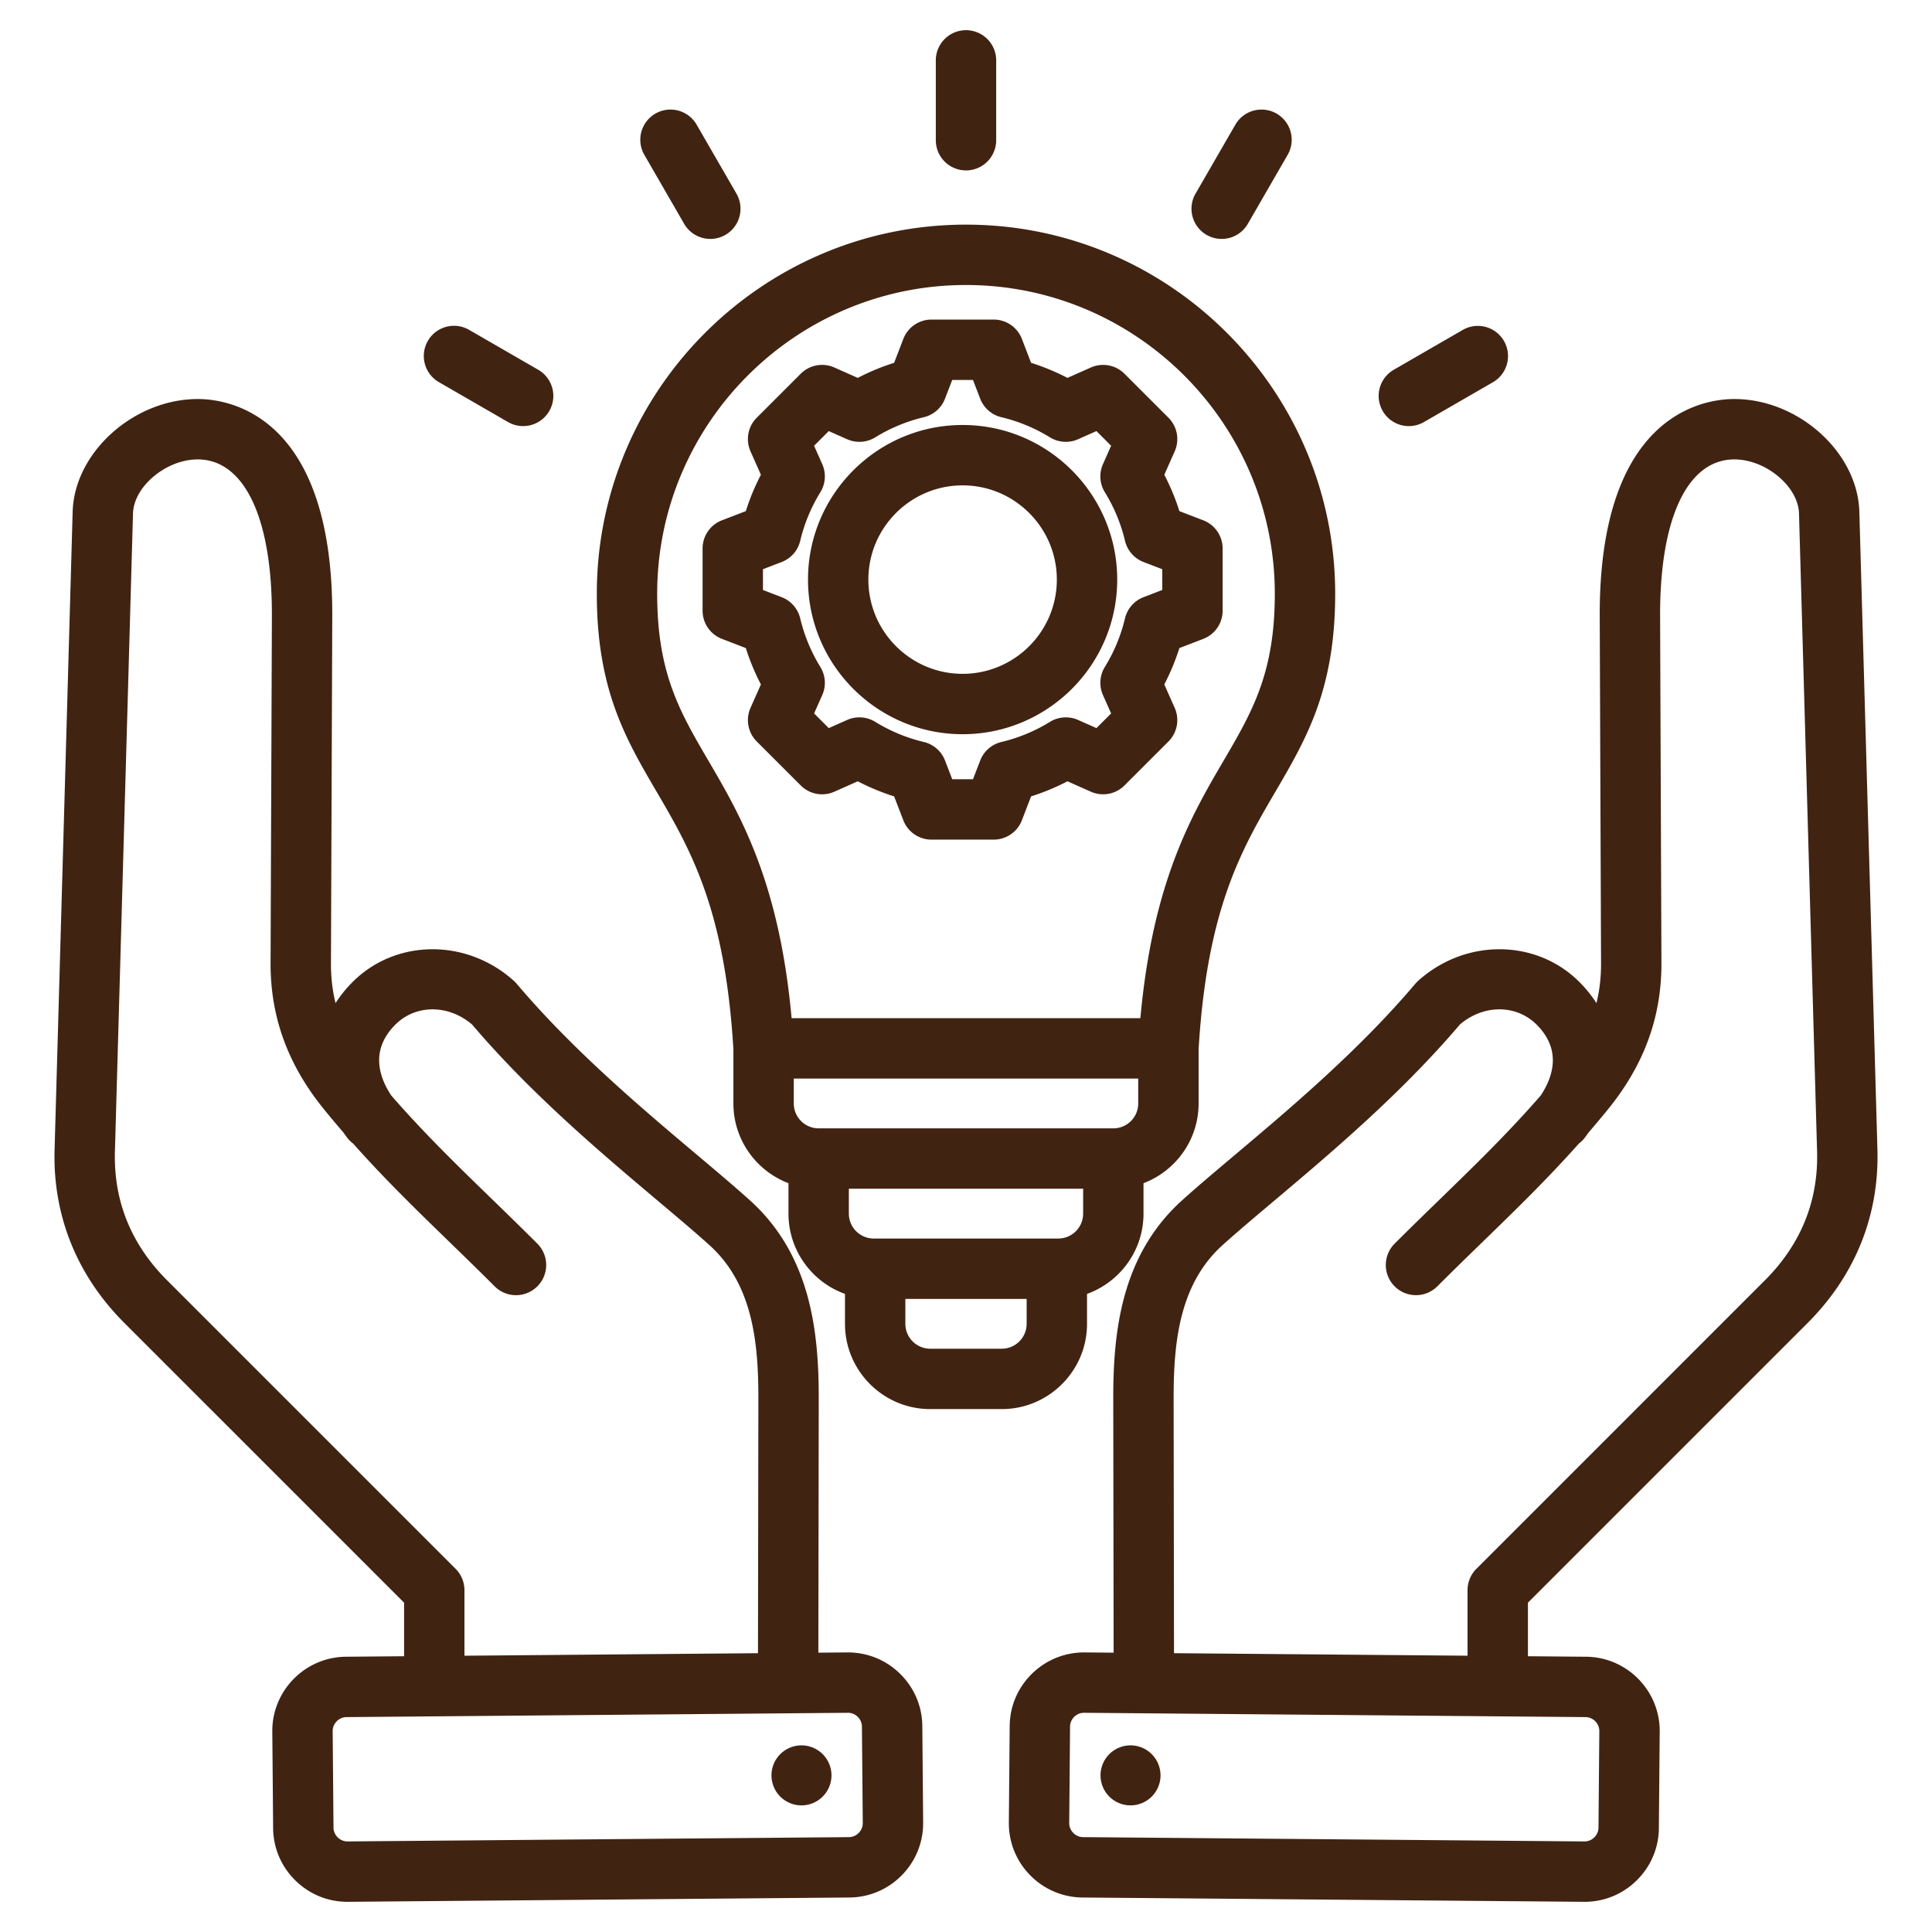 <svg xmlns="http://www.w3.org/2000/svg" version="1.1" xmlns:xlink="http://www.w3.org/1999/xlink" width="512" height="512" x="0" y="0" viewBox="0 0 512 512" style="enable-background:new 0 0 512 512" xml:space="preserve" class=""><g><path fill-rule="evenodd" d="M288.071 350.825v-7.928c8.719-3.136 14.972-11.486 14.972-21.271v-8.067c8.523-3.237 14.599-11.486 14.599-21.131v-14.331c2.222-37.301 11.469-53.107 20.411-68.39 8.118-13.874 15.786-26.978 15.786-52.337 0-53.949-43.891-97.839-97.839-97.839s-97.838 43.89-97.838 97.839c0 25.359 7.667 38.463 15.785 52.337 8.943 15.284 18.189 31.09 20.411 68.39v14.331c0 9.645 6.076 17.894 14.599 21.131v8.067c0 9.785 6.253 18.135 14.972 21.271v7.928c0 12.461 10.138 22.599 22.598 22.599h18.946c12.461 0 22.598-10.138 22.598-22.599zm-56.515-22.6a6.606 6.606 0 0 1-6.599-6.599v-6.6h62.087v6.6a6.605 6.605 0 0 1-6.598 6.599zm-21.199-42.398h91.285v6.601a6.605 6.605 0 0 1-6.597 6.599h-78.089a6.606 6.606 0 0 1-6.599-6.599zm-36.196-128.458c0-45.126 36.712-81.839 81.838-81.839s81.839 36.713 81.839 81.839c0 21.022-6 31.275-13.595 44.256-8.417 14.385-18.763 32.069-22.028 68.202h-92.431c-3.265-36.133-13.611-53.817-22.028-68.202-7.595-12.98-13.595-23.233-13.595-44.256zm91.312 200.055h-18.946a6.606 6.606 0 0 1-6.598-6.599v-6.601h32.143v6.601a6.607 6.607 0 0 1-6.599 6.599zM248 37.162V16a8 8 0 0 1 16 0v21.162a8 8 0 0 1-16 0zm-77.268 3.829a8 8 0 0 1 13.856-8l10.581 18.327a8 8 0 0 1-13.857 8zm-57.348 49.348a7.998 7.998 0 0 1 10.928-2.928l18.326 10.581a8 8 0 1 1-8.001 13.856l-18.326-10.581a8 8 0 0 1-2.927-10.928zM316.83 51.318l10.581-18.327a8 8 0 0 1 13.856 8l-10.581 18.327a7.998 7.998 0 0 1-10.929 2.928 8 8 0 0 1-2.927-10.928zm49.603 57.603a8 8 0 0 1 2.928-10.928l18.326-10.581a8 8 0 0 1 8 13.856l-18.326 10.581a7.996 7.996 0 0 1-10.928-2.928zM221.107 209.81l6.21-2.758a59.819 59.819 0 0 0 9.635 3.995l2.439 6.337a7.998 7.998 0 0 0 7.466 5.126h16.486a8 8 0 0 0 7.466-5.126l2.438-6.334a59.625 59.625 0 0 0 9.64-3.997l6.206 2.757a8 8 0 0 0 8.904-1.654l11.658-11.658a8 8 0 0 0 1.655-8.904l-2.758-6.211a59.91 59.91 0 0 0 3.995-9.635l6.337-2.439a7.998 7.998 0 0 0 5.126-7.466v-16.486a8 8 0 0 0-5.126-7.466l-6.334-2.438a59.805 59.805 0 0 0-3.997-9.64l2.757-6.207a7.999 7.999 0 0 0-1.654-8.904l-11.658-11.658a8.004 8.004 0 0 0-8.904-1.655l-6.21 2.758a59.856 59.856 0 0 0-9.635-3.995l-2.439-6.337a8 8 0 0 0-7.466-5.126h-16.486a8.001 8.001 0 0 0-7.466 5.126l-2.439 6.337a59.819 59.819 0 0 0-9.635 3.995l-6.21-2.758a8 8 0 0 0-8.904 1.654l-11.658 11.658a7.999 7.999 0 0 0-1.654 8.904l2.757 6.208a59.897 59.897 0 0 0-3.996 9.637l-6.335 2.439a7.998 7.998 0 0 0-5.126 7.466v16.486a8 8 0 0 0 5.126 7.466l6.334 2.438a59.805 59.805 0 0 0 3.997 9.64l-2.757 6.206a7.999 7.999 0 0 0 1.654 8.904l11.658 11.658a7.99 7.99 0 0 0 8.903 1.657zm-13.951-51.548-4.965-1.911v-5.501l4.966-1.912a8 8 0 0 0 4.909-5.614 43.903 43.903 0 0 1 5.34-12.88 8.001 8.001 0 0 0 .499-7.442l-2.163-4.87 3.89-3.89 4.871 2.163a8.001 8.001 0 0 0 7.442-.499 43.94 43.94 0 0 1 12.878-5.34 8.002 8.002 0 0 0 5.614-4.909l1.913-4.968h5.5l1.912 4.967a8 8 0 0 0 5.614 4.909 43.914 43.914 0 0 1 12.878 5.34 8.004 8.004 0 0 0 7.442.5l4.872-2.164 3.89 3.889-2.162 4.87a8 8 0 0 0 .5 7.443 43.892 43.892 0 0 1 5.341 12.882 8 8 0 0 0 4.909 5.614l4.965 1.911v5.5l-4.968 1.912a7.998 7.998 0 0 0-4.909 5.614 43.933 43.933 0 0 1-5.339 12.879 8.002 8.002 0 0 0-.5 7.441l2.164 4.872-3.889 3.89-4.868-2.162a7.994 7.994 0 0 0-7.443.5 43.883 43.883 0 0 1-12.882 5.341 8 8 0 0 0-5.614 4.909l-1.911 4.965h-5.501l-1.912-4.968a7.998 7.998 0 0 0-5.614-4.909 43.947 43.947 0 0 1-12.88-5.34 7.997 7.997 0 0 0-7.441-.499l-4.871 2.163-3.89-3.889 2.162-4.868a8 8 0 0 0-.5-7.443 43.91 43.91 0 0 1-5.341-12.883 7.997 7.997 0 0 0-4.908-5.613zm47.945 36.31c22.592 0 40.972-18.38 40.972-40.972s-18.38-40.972-40.972-40.972-40.972 18.38-40.972 40.972c-.001 22.592 18.379 40.972 40.972 40.972zm0-65.944c13.77 0 24.972 11.202 24.972 24.972s-11.203 24.972-24.972 24.972-24.972-11.203-24.972-24.972 11.202-24.972 24.972-24.972zm223.936 221.976c12.595-12.593 18.993-28.476 18.5-45.932l-4.79-169.053c-.445-15.755-16.168-29.87-33.127-29.87-.162 0-.327.001-.489.004-8.305.133-35.386 4.683-35.186 57.643l.35 91.833c.014 3.703-.385 7.22-1.216 10.609a33.311 33.311 0 0 0-4.538-5.61c-11.443-11.444-30.212-11.571-42.729-.285a7.85 7.85 0 0 0-.751.775c-14.913 17.633-33.181 33.029-47.86 45.4-5.115 4.312-9.947 8.383-13.899 11.946-16.154 14.56-18.305 34.791-18.278 52.662l.102 67.25-7.696-.066c-5.208-.035-10.202 1.964-13.958 5.656s-5.849 8.613-5.894 13.857l-.22 25.583c-.092 10.853 8.661 19.758 19.514 19.853L419.766 504h.174c5.18 0 10.069-2.004 13.784-5.655 3.756-3.691 5.849-8.613 5.895-13.858l.22-25.583c.092-10.854-8.662-19.759-19.514-19.852l-15.408-.132v-14.193zM422.77 456.161c.403.41 1.078 1.294 1.067 2.604l-.22 25.582c-.018 1.986-1.701 3.652-3.685 3.651h-.031l-132.894-1.141c-1.997-.017-3.67-1.719-3.653-3.715l.22-25.583c.011-1.311.701-2.183 1.111-2.585.407-.4 1.279-1.067 2.57-1.067l.033.001 132.895 1.142c1.312.012 2.184.701 2.587 1.111zm-111.645-18.048-.102-67.411c-.022-15.065 1.536-30.43 12.991-40.754 3.755-3.386 8.27-7.19 13.498-11.597 15.016-12.655 33.674-28.38 49.381-46.849 6.266-5.354 14.93-5.366 20.335.038 6.556 6.556 4.5 13.587 1.089 18.77-8.651 9.939-17.335 18.374-26.437 27.214-3.933 3.82-8 7.771-12.201 11.973a8 8 0 1 0 11.313 11.312c4.119-4.119 8.144-8.027 12.036-11.808 8.685-8.436 17.001-16.513 25.381-25.938a8.025 8.025 0 0 0 1.609-1.601c.342-.454.673-.909.992-1.367a265.216 265.216 0 0 0 5.144-6.138c9.569-11.779 14.195-24.468 14.142-38.791l-.35-91.833c-.098-25.842 7.17-41.388 19.442-41.584l.231-.002c8.326 0 16.932 7.161 17.135 14.323l4.79 169.053c.371 13.132-4.279 24.626-13.819 34.165l-76.466 76.466a8.002 8.002 0 0 0-2.343 5.657v17.369zm-18.912 29.441c1.622-4.08 6.244-6.072 10.324-4.45s6.072 6.244 4.45 10.324-6.244 6.072-10.324 4.45-6.072-6.245-4.45-10.324zm-53.684-23.989c-3.756-3.693-8.705-5.679-13.958-5.656l-7.696.066.102-67.25c.027-17.871-2.124-38.103-18.278-52.662-3.953-3.563-8.785-7.635-13.9-11.946-14.679-12.371-32.947-27.768-47.86-45.4a8.084 8.084 0 0 0-.751-.775c-12.516-11.285-31.285-11.158-42.729.285a33.272 33.272 0 0 0-4.538 5.61c-.832-3.389-1.23-6.906-1.216-10.608l.35-91.833c.201-52.959-26.88-57.509-35.186-57.643-17.1-.261-33.166 13.96-33.616 29.866l-4.79 169.055c-.493 17.455 5.904 33.338 18.499 45.931l74.123 74.122v14.193l-15.407.132c-10.853.093-19.607 8.998-19.515 19.852l.22 25.584c.045 5.244 2.139 10.166 5.895 13.857 3.715 3.651 8.604 5.656 13.783 5.655h.174l132.895-1.141c10.852-.095 19.605-9 19.513-19.854l-.22-25.581c-.045-5.245-2.138-10.166-5.894-13.859zm-115.444-22.153a8.002 8.002 0 0 0-2.343-5.657l-76.467-76.466c-9.54-9.539-14.189-21.033-13.819-34.164l4.79-169.054c.203-7.162 8.808-14.322 17.135-14.322.077 0 .155 0 .231.002 12.272.197 19.54 15.742 19.442 41.584l-.35 91.834c-.053 14.323 4.572 27.011 14.142 38.792a266.845 266.845 0 0 0 5.143 6.137c.319.457.65.913.993 1.367a7.999 7.999 0 0 0 1.609 1.601c8.379 9.425 16.696 17.502 25.38 25.938 3.892 3.78 7.917 7.688 12.036 11.808A8 8 0 1 0 142.32 329.5c-4.201-4.202-8.268-8.152-12.201-11.973-9.102-8.84-17.786-17.274-26.437-27.214-3.411-5.183-5.467-12.214 1.089-18.77 5.404-5.406 14.068-5.393 20.335-.038 15.707 18.469 34.365 34.193 49.381 46.849 5.228 4.406 9.743 8.211 13.499 11.597 11.455 10.324 13.013 25.688 12.99 40.754l-.102 67.411-77.789.668zm101.907 65.446-132.895 1.141h-.031c-1.983 0-3.667-1.665-3.684-3.65l-.22-25.583c-.011-1.311.664-2.194 1.067-2.604s1.275-1.1 2.585-1.11l132.894-1.142.033-.001c1.292 0 2.164.667 2.57 1.067.41.402 1.1 1.274 1.111 2.586l.22 25.581c.02 1.997-1.653 3.699-3.65 3.715zm-5.205-19.304c1.622 4.08-.37 8.702-4.45 10.324s-8.702-.37-10.324-4.45.37-8.702 4.45-10.324 8.702.37 10.324 4.45z" clip-rule="evenodd" fill="#412312" opacity="1" data-original="#000000"></path></g></svg>